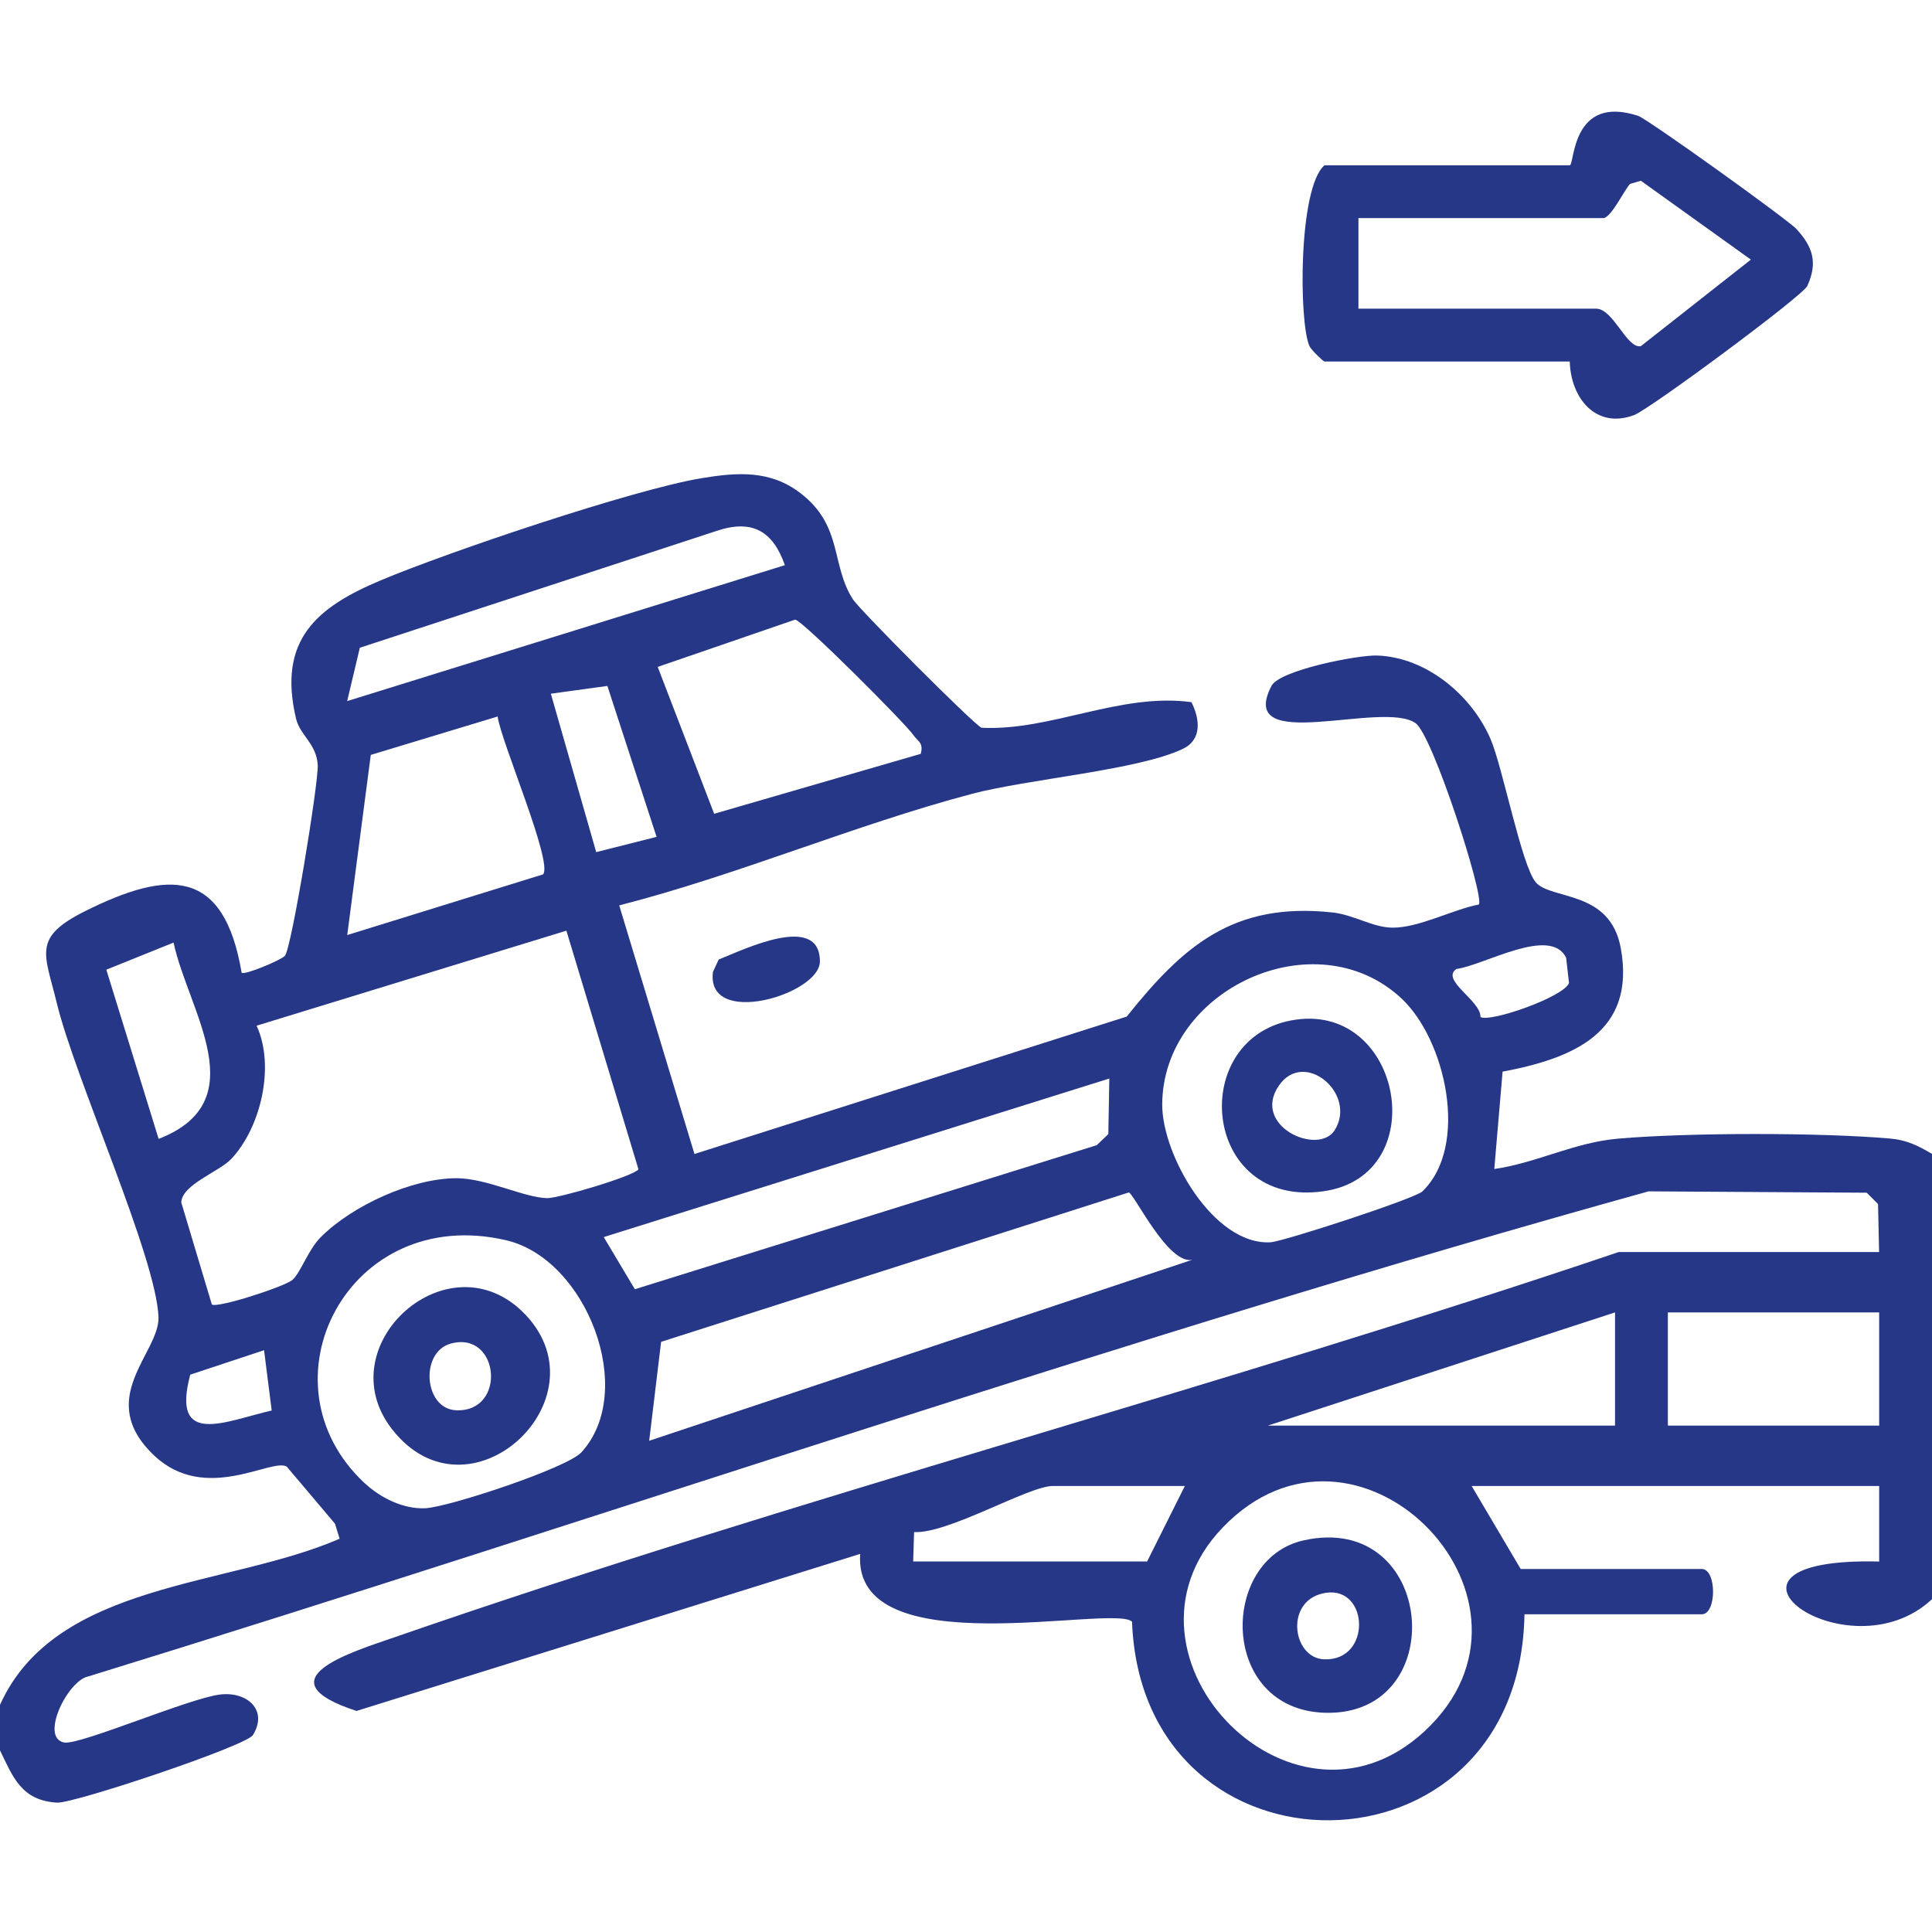 <?xml version="1.0" encoding="UTF-8"?>
<svg id="Layer_1" xmlns="http://www.w3.org/2000/svg" version="1.1" viewBox="0 0 256 256">
  <!-- Generator: Adobe Illustrator 29.5.1, SVG Export Plug-In . SVG Version: 2.1.0 Build 141)  -->
  <defs>
    <style>
      .st0 {
        fill: #263788;
      }
    </style>
  </defs>
  <path class="st0" d="M0,225.9c7.38-16.36,30.18-15.56,45-22.01l-.61-1.99-6.39-7.56c-1.96-1.22-10.73,4.92-17.51-1.42-8.08-7.57.69-13.65.51-18.41-.3-7.95-11.05-31.58-13.48-41.62-1.59-6.58-3.3-8.65,3.8-12.18,11.01-5.47,18.34-5.74,20.7,8.19.43.32,5.17-1.65,5.73-2.25.87-.94,4.47-22.95,4.35-25.26-.15-2.86-2.36-3.95-2.88-6.19-2.45-10.44,2.76-14.75,11.27-18.32,8.93-3.75,33.39-12.01,42.48-13.52,4.72-.78,9.09-1.1,13.1,1.99,5.65,4.35,3.99,9.43,6.94,14.06.9,1.4,15.95,16.52,17.04,17.02,9.19.46,18.4-4.68,27.82-3.39,1.09,2.15,1.47,4.93-1.12,6.18-5.84,2.82-20.52,4-27.96,5.97-15.58,4.12-31.06,10.77-46.74,14.78l9.97,32.94,57.28-18.21c7.56-9.47,14.2-15.18,27.22-13.8,2.89.31,5.34,1.99,7.97,2.02,3.52.03,7.96-2.39,11.47-3.07.75-1.03-6.09-22.37-8.38-24.02-4.33-3.12-23.89,4.31-19.1-4.95,1.07-2.07,11.42-4.11,14-4.02,6.52.22,12.52,5.26,15.02,11.05,1.63,3.78,4.11,16.79,6,19,2.03,2.37,9.85.96,11.26,8.72,2.04,11.18-6.33,14.61-15.66,16.37l-1.1,12.9c5.72-.83,10.54-3.52,16.46-4.03,9.31-.8,26.77-.82,36.06,0,2.14.19,3.7.97,5.48,2.03v59c-11.2,10.49-33.14-5.62-7-4.99v-10.01h-54l6.5,11h24c1.98,0,1.99,6,0,6h-23.5c-.58,36.07-50.65,36.39-52,.99-2.29-2.42-37.09,6-36.02-8.99l-66.74,20.81c-12.77-4.17-.58-7.82,5.23-9.83,53.42-18.5,108.45-32.86,162.02-50.98h34.5l-.14-6.36-1.5-1.5-28.9-.18c-69.46,19.27-137.79,43.02-206.73,64.27-2.73.49-6.5,8.15-3.21,8.76,2.05.38,16.57-5.88,20.67-6.36,3.64-.42,6.36,2.12,4.33,5.38-.9,1.44-23.74,9.09-25.96,8.95-4.73-.29-5.83-3.39-7.57-6.97v-6ZM104,74.89c-1.57-4.48-4.29-6.14-9.05-4.54l-47.27,15.48-1.68,7.07,57.99-18.01ZM122,99.9c.41-1.52-.4-1.66-.98-2.51-1.12-1.61-14.57-15.08-15.65-15.29l-18.22,6.27,7.48,19.46,27.37-7.94ZM87,110.89l-6.52-20-7.49,1.03,6.01,20.99,8-2.02ZM65.94,94.94l-16.81,5.09-3.12,23.87,25.95-8.04c1.35-1.56-5.61-17.69-6.02-20.92ZM38.72,169.62c1.11-.95,2.1-4.01,3.79-5.7,4.18-4.18,12.09-7.8,17.99-7.8,3.95,0,8.97,2.58,11.98,2.64,1.54.03,11.47-2.9,12.12-3.82l-9.55-31.62-41.05,12.59c2.47,5.36.57,13.47-3.34,17.64-1.61,1.72-6.56,3.4-6.64,5.78l4.05,13.52c.73.53,9.63-2.37,10.66-3.24ZM22.99,124.9l-8.9,3.59,6.93,22.42c12.88-5,3.94-16.91,1.98-26ZM196.17,134.76c1.29.76,11.15-2.7,11.73-4.52l-.38-3.34c-2.1-4.25-10.9,1.03-14.53,1.49-2.18,1.47,3.27,4.21,3.18,6.37ZM185.65,132.25c-11.4-10.54-31.64-1.13-31.65,14.15,0,6.68,6.8,18.62,14.34,18.21,1.69-.09,19.15-5.79,20.13-6.74,6.26-6.02,3.09-20.16-2.82-25.62ZM84.12,170.83l61.21-19.09,1.53-1.47.13-7.36-66.99,21.01,4.12,6.91ZM158,166.92c-3.23.74-7.81-8.92-8.44-8.91l-61.96,19.79-1.58,13.11,71.99-23.99ZM48.35,196.55c2.09,1.94,5.12,3.44,8.01,3.3,3.11-.15,18.78-5.33,20.68-7.41,7.43-8.13.68-25.62-9.97-28.1-20.93-4.88-33.09,18.87-18.72,32.22ZM214,173.9l-46,15h46v-15ZM249,173.9h-28v15h28v-15ZM34.99,178.91l-9.78,3.24c-2.6,9.72,4.74,6.12,10.79,4.75l-1.01-7.99ZM157,196.9h-17.5c-3.21,0-13.84,6.35-18.38,6.11l-.12,3.89h31l5-10ZM189.64,228.54c16.94-17.38-10-44.49-27.63-26.13-16.4,17.07,10.06,44.17,27.63,26.13Z"/>
  <path class="st0" d="M208,47.9h-32.5c-.17,0-1.76-1.54-1.98-2.02-1.42-3.04-1.51-20.98,1.98-23.98h32.5c.66,0,.16-9.46,9.06-6.55,1.23.4,19.83,13.74,20.99,15.01,2.14,2.34,2.85,4.4,1.43,7.53-.6,1.32-20.88,16.33-22.95,17.11-5.04,1.89-8.39-2.21-8.53-7.09ZM212.5,28.9h-32.5v12h31.5c2.28,0,4.08,5.39,5.93,4.96l14.57-11.46-14.58-10.45-1.44.42c-.88,1.03-2.36,4.22-3.47,4.54Z"/>
  <path class="st0" d="M95.23,127.14c3.12-1.22,13.42-6.31,13.41.26,0,4.37-15.13,8.86-14.17,1.38l.76-1.64Z"/>
  <path class="st0" d="M172.72,204.11c17.56-3.93,19.69,23.36,2.82,22.84-14-.43-14-20.34-2.82-22.84ZM175.74,211.05c-5.59.78-4.59,8.67-.27,8.82,6.29.22,5.92-9.61.27-8.82Z"/>
  <path class="st0" d="M171.77,135.1c14.12-1.94,18.06,20.64,3.66,22.74-16.37,2.39-18.22-20.75-3.66-22.74ZM176.85,149.76c3.03-4.81-4.03-10.82-7.4-5.9-3.66,5.35,5.23,9.33,7.4,5.9Z"/>
  <path class="st0" d="M69.66,174.24c10.61,11.25-7.54,28.09-17.68,15.18-8.77-11.17,7.64-25.82,17.68-15.18ZM59.71,178.04c-4.11,1.15-3.54,8.68.76,8.83,6.73.24,5.71-10.63-.76-8.83Z"/>
</svg>